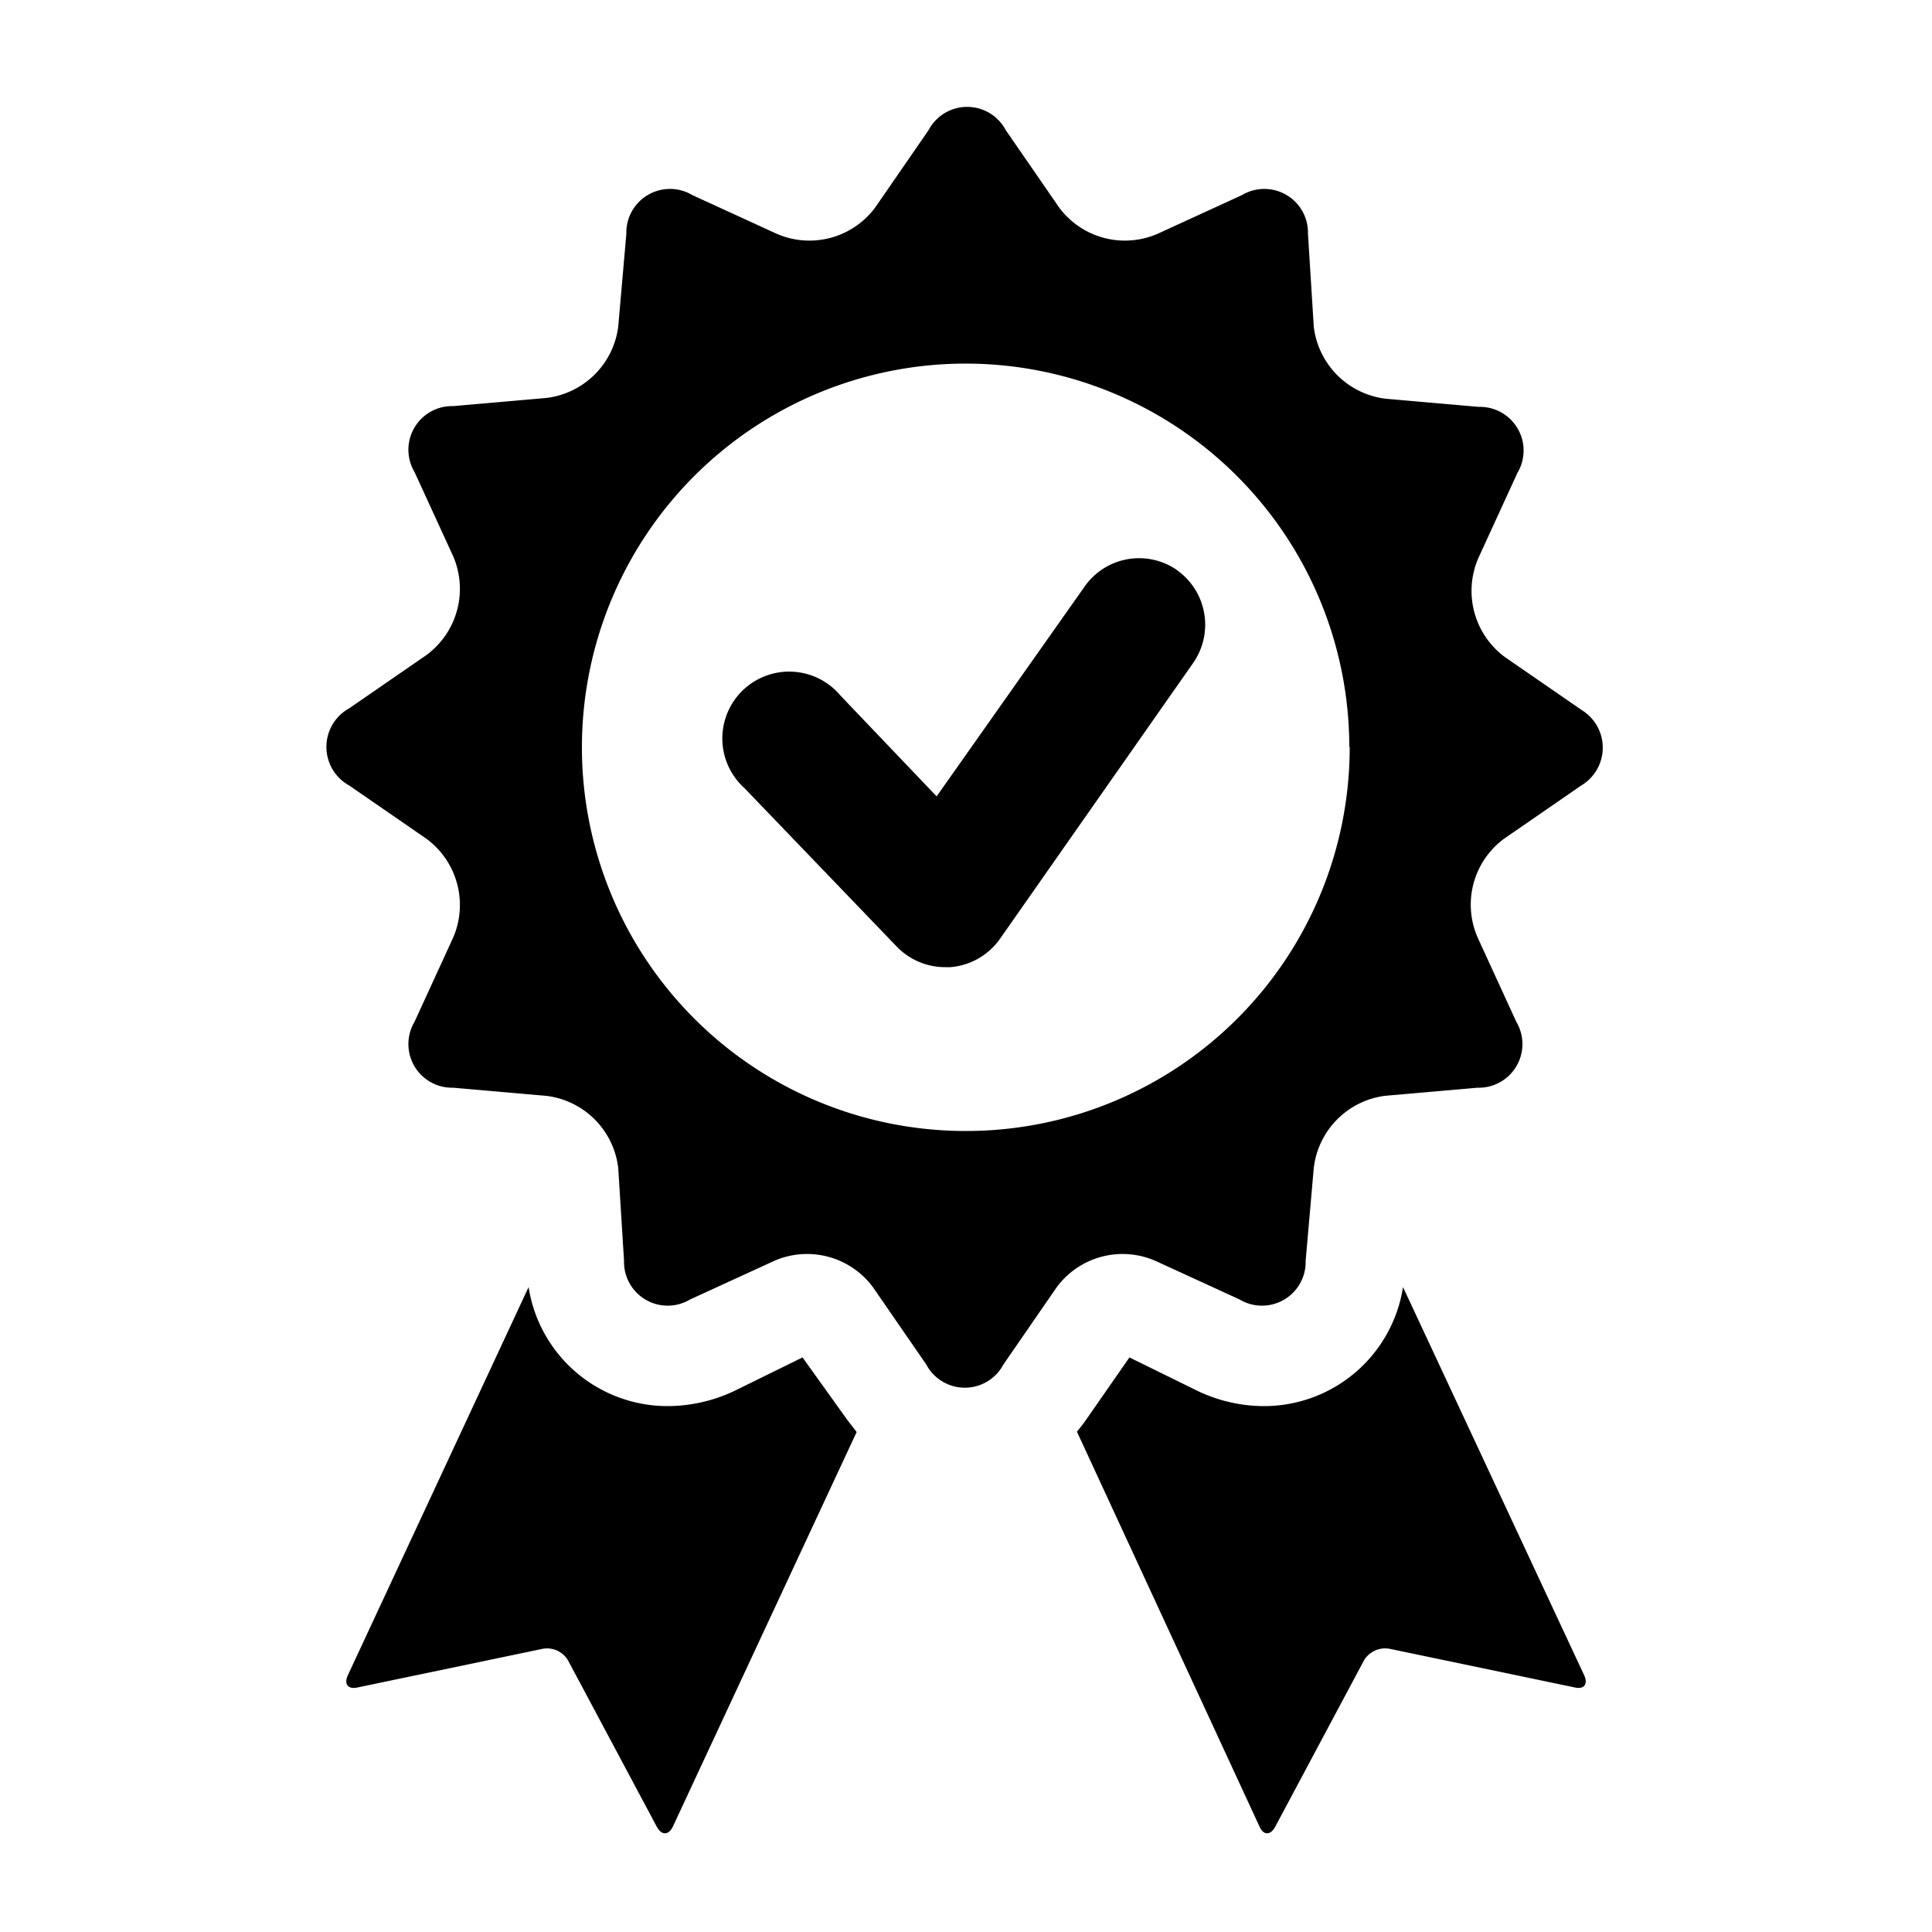 <svg id="Ebene_1" data-name="Ebene 1" xmlns="http://www.w3.org/2000/svg" viewBox="0 0 50 50"><title>culinary_awards</title><path d="M41,43.36c.1.22,0,.37-.25.31l-4.79-1a.64.64,0,0,0-.66.3L33,47.28c-.12.22-.3.22-.4,0L27.87,37.05a3.65,3.65,0,0,0,.24-.31l1.12-1.61L31,36a4,4,0,0,0,1.71.39h0a3.64,3.64,0,0,0,3.6-3.08ZM20.77,35.13,19,36a4.07,4.07,0,0,1-1.72.39,3.64,3.64,0,0,1-3.6-3.08L9,43.36c-.1.22,0,.37.26.31l4.79-1a.63.63,0,0,1,.65.3L17,47.28c.12.22.3.22.41,0l4.76-10.22-.24-.31Zm20.15-14.8-2,1.38a2.12,2.12,0,0,0-.68,2.55l1,2.18a1.13,1.13,0,0,1-1,1.71l-2.4.21A2.13,2.13,0,0,0,34,30.23l-.21,2.4a1.13,1.13,0,0,1-1.71,1l-2.18-1a2.12,2.12,0,0,0-2.55.68l-1.38,2a1.13,1.13,0,0,1-2,0l-1.38-2a2.12,2.12,0,0,0-2.55-.68l-2.18,1a1.13,1.13,0,0,1-1.71-1L16,30.23a2.13,2.13,0,0,0-1.87-1.87l-2.4-.21a1.13,1.13,0,0,1-1-1.71l1-2.18a2.13,2.13,0,0,0-.69-2.55l-2-1.38a1.14,1.14,0,0,1,0-2l2-1.38a2.13,2.13,0,0,0,.69-2.55l-1-2.18a1.13,1.13,0,0,1,1-1.71l2.4-.21A2.13,2.13,0,0,0,16,8.45l.21-2.4a1.13,1.13,0,0,1,1.71-1l2.18,1a2.12,2.12,0,0,0,2.55-.68l1.38-2a1.13,1.13,0,0,1,2,0l1.38,2a2.12,2.12,0,0,0,2.55.68l2.18-1a1.13,1.13,0,0,1,1.71,1L34,8.45a2.13,2.13,0,0,0,1.87,1.87l2.4.21a1.13,1.13,0,0,1,1,1.71l-1,2.18A2.13,2.13,0,0,0,38.94,17l2,1.38A1.14,1.14,0,0,1,40.92,20.33Zm-6-1A9.93,9.93,0,1,0,25,29.27,9.93,9.93,0,0,0,34.93,19.34Zm-4.45-4.57a1.72,1.72,0,0,0-2.4.42l-3.83,5.43L21.75,18a1.73,1.73,0,1,0-2.48,2.4l3.94,4.1a1.74,1.74,0,0,0,1.25.53h.13a1.74,1.74,0,0,0,1.28-.72l5-7.14A1.73,1.73,0,0,0,30.48,14.77Z"/></svg>